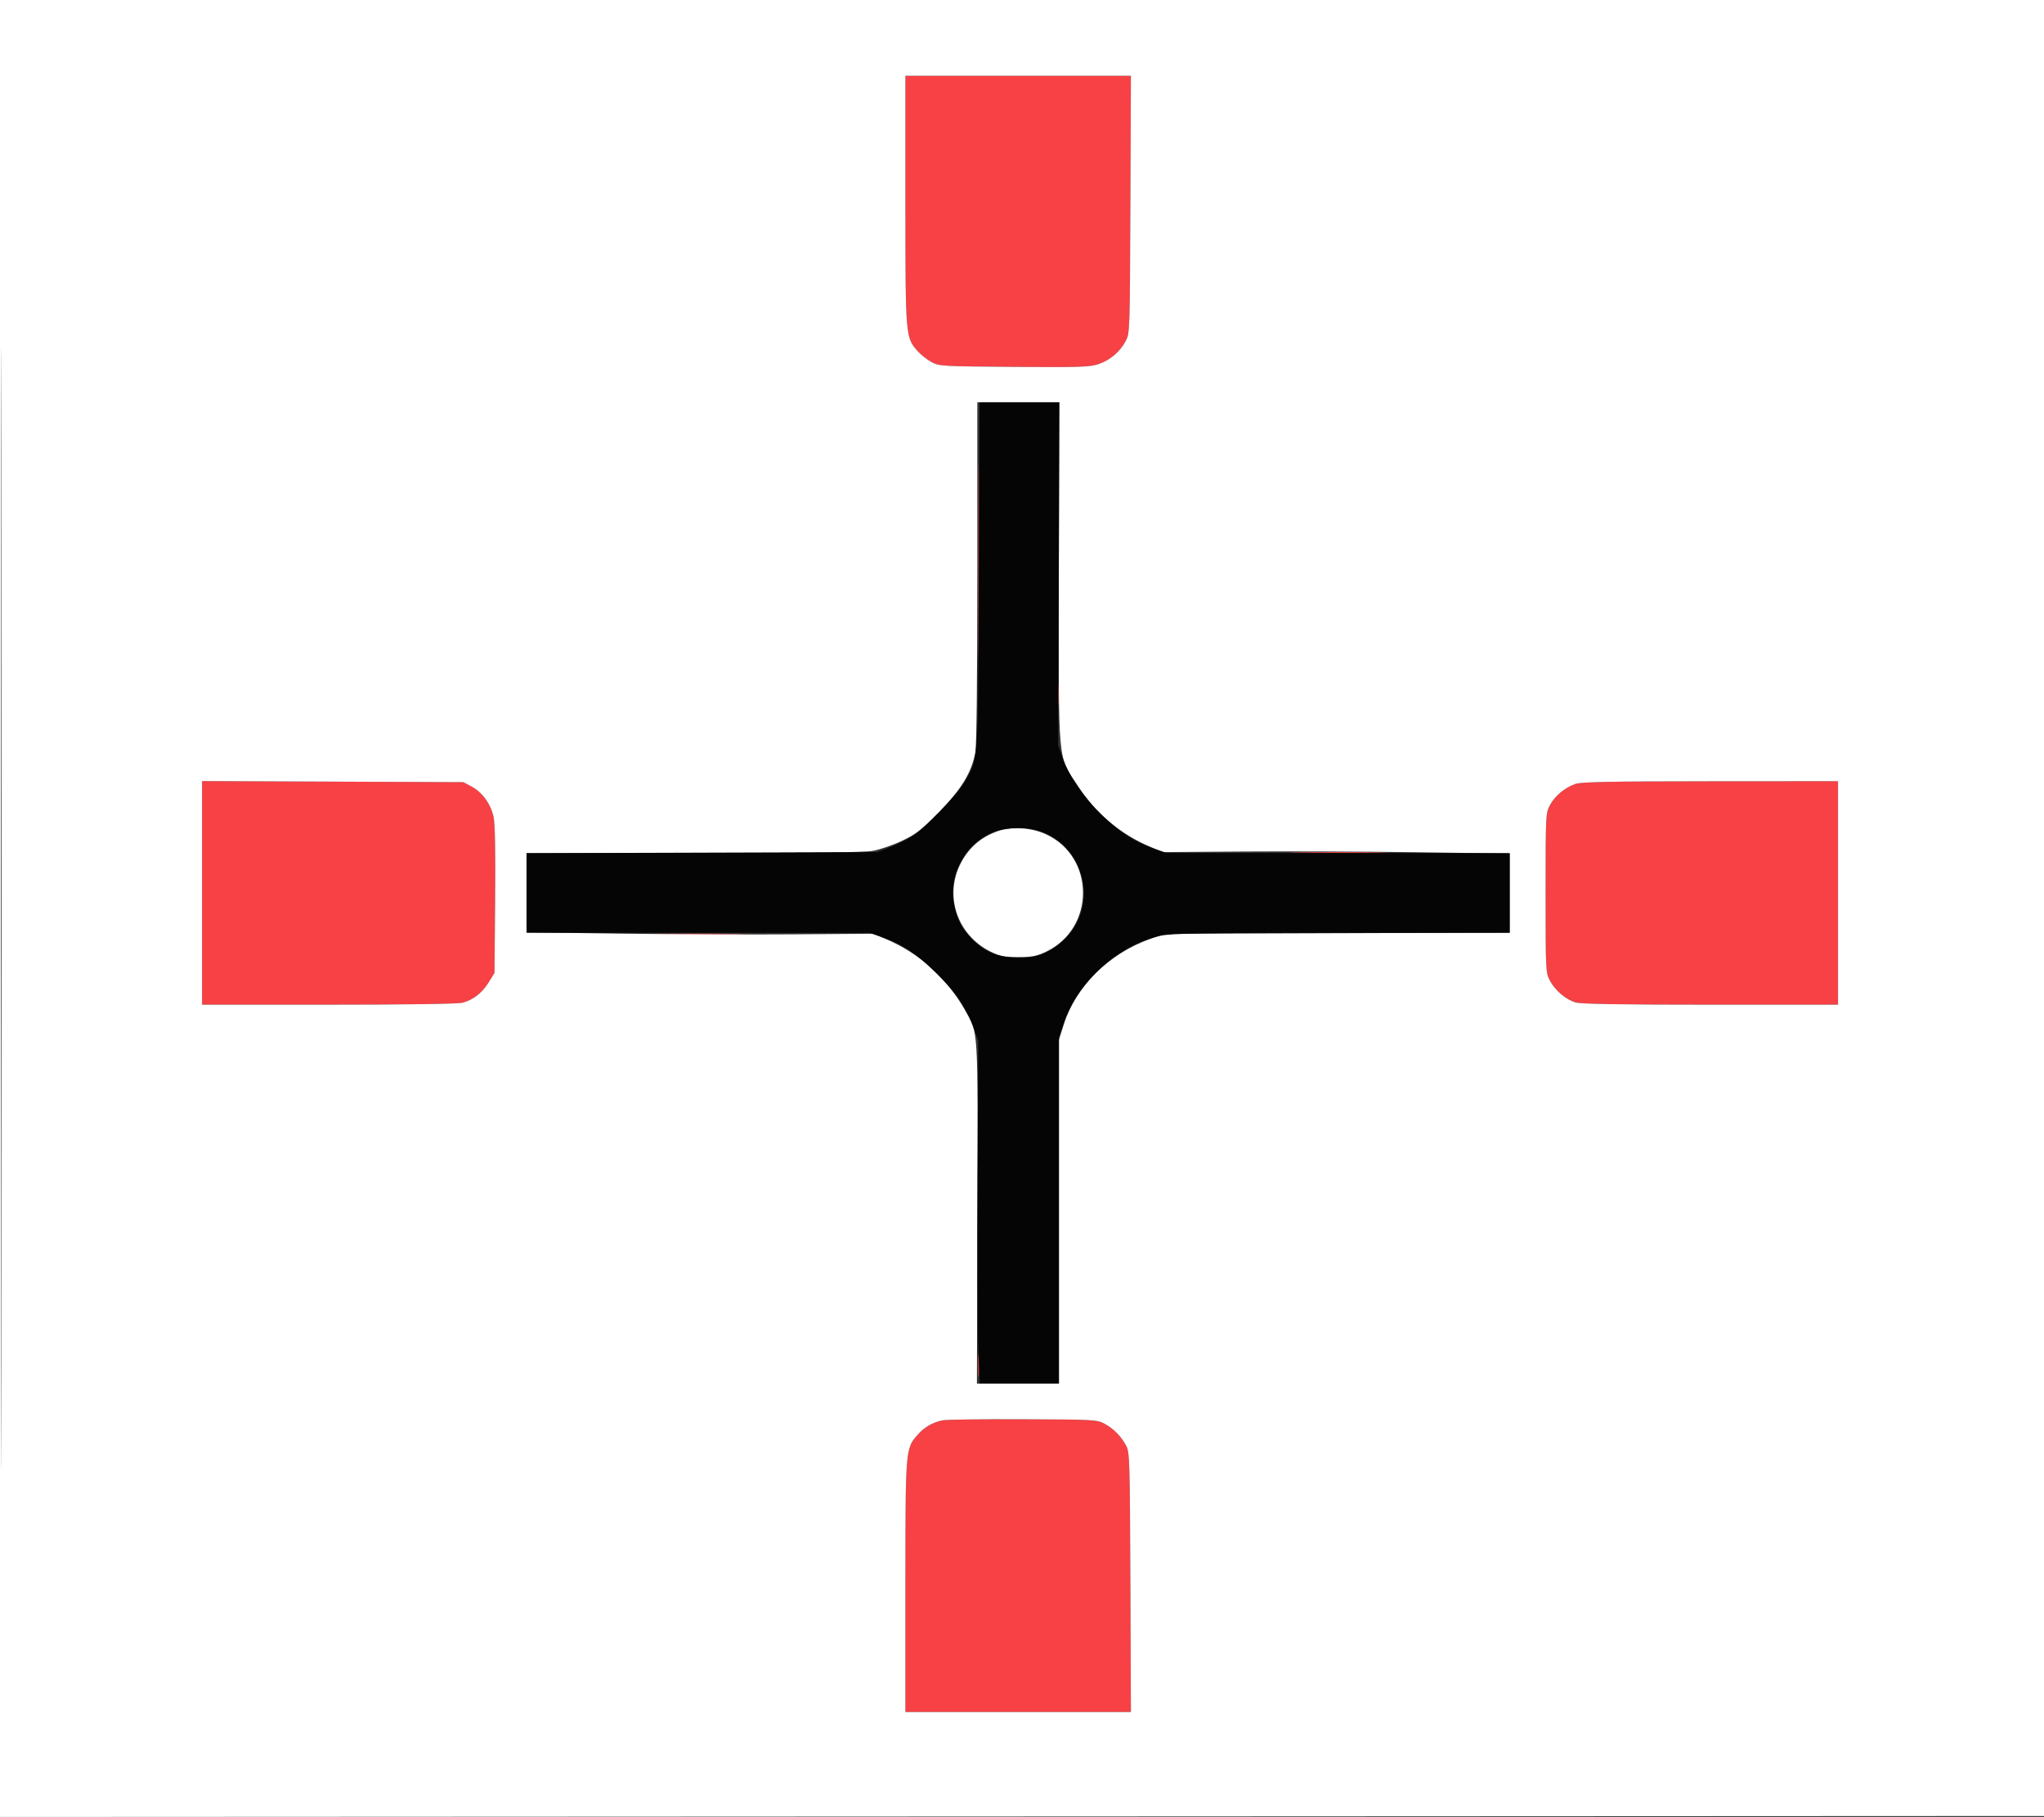 <svg xmlns="http://www.w3.org/2000/svg" width="1052" height="935" viewBox="0 0 1052 935" version="1.1"><rect x="0" y="0" width="1052" height="935" fill="#333333" stroke="none"/><path d="M 466 102.818 C 466 173.244, 466.024 173.540, 472.198 180.573 C 473.910 182.523, 477.153 185.104, 479.405 186.309 C 483.384 188.438, 484.587 188.508, 521.857 188.795 C 555.406 189.053, 560.838 188.882, 565.198 187.434 C 571.210 185.437, 576.349 181.125, 579.309 175.595 C 581.492 171.515, 581.501 171.254, 581.777 105.250 L 582.055 39 524.027 39 L 466 39 466 102.818 M 503.477 288.500 C 503.477 333.600, 503.600 351.904, 503.750 329.175 C 503.900 306.447, 503.900 269.547, 503.750 247.175 C 503.600 224.804, 503.477 243.400, 503.477 288.500 M 544.355 357.500 C 544.352 362.450, 544.521 364.601, 544.731 362.280 C 544.940 359.959, 544.943 355.909, 544.736 353.280 C 544.530 350.651, 544.358 352.550, 544.355 357.500 M 104 459.473 L 104 517 169.250 516.994 C 209.876 516.991, 235.865 516.610, 238.118 515.984 C 243.663 514.444, 248.134 510.954, 251.469 505.562 L 254.500 500.661 254.824 463.081 C 255.043 437.711, 254.781 423.818, 254.019 420.324 C 252.580 413.728, 248.204 407.683, 242.763 404.777 L 238.500 402.500 171.250 402.223 L 104 401.946 104 459.473 M 810.748 403.427 C 805.254 405.387, 800.289 409.541, 797.741 414.308 C 795.524 418.454, 795.500 418.945, 795.500 459.500 C 795.500 499.946, 795.530 500.556, 797.721 504.653 C 800.448 509.753, 805.852 514.339, 810.922 515.859 C 813.609 516.664, 834.080 517, 880.366 517 L 946 517 946 459.500 L 946 402 880.250 402.044 C 827.943 402.079, 813.733 402.362, 810.748 403.427 M 668.750 438.749 C 679.888 438.910, 698.113 438.910, 709.250 438.749 C 720.388 438.588, 711.275 438.456, 689 438.456 C 666.725 438.456, 657.613 438.588, 668.750 438.749 M 338.750 480.749 C 349.888 480.910, 368.113 480.910, 379.250 480.749 C 390.387 480.588, 381.275 480.456, 359 480.456 C 336.725 480.456, 327.613 480.588, 338.750 480.749 M 503.328 569.500 C 503.333 573.350, 503.513 574.802, 503.730 572.728 C 503.946 570.653, 503.943 567.503, 503.722 565.728 C 503.501 563.952, 503.324 565.650, 503.328 569.500 M 503.360 703 C 503.360 708.225, 503.529 710.362, 503.735 707.750 C 503.941 705.138, 503.941 700.862, 503.735 698.250 C 503.529 695.638, 503.360 697.775, 503.360 703 M 485 730.904 C 479.870 731.986, 475.702 734.437, 472.191 738.435 C 466.020 745.464, 466 745.717, 466 816.682 L 466 881 524.027 881 L 582.055 881 581.777 814.250 C 581.516 751.342, 581.393 747.299, 579.636 744 C 577.027 739.101, 573.180 735.184, 568.500 732.658 C 564.620 730.565, 563.364 730.495, 526.500 730.333 C 505.600 730.241, 486.925 730.498, 485 730.904" stroke="none" fill="#f74145" fill-rule="evenodd"/><path d="M 0 467.501 L 0 935.002 526.250 934.751 L 1052.500 934.500 1052.751 467.250 L 1053.002 0 526.501 0 L 0 0 0 467.501 M 0.496 468 C 0.496 725.125, 0.610 830.312, 0.750 701.750 C 0.890 573.187, 0.890 362.812, 0.750 234.250 C 0.610 105.687, 0.496 210.875, 0.496 468 M 466 102.818 C 466 173.244, 466.024 173.540, 472.198 180.573 C 473.910 182.523, 477.153 185.104, 479.405 186.309 C 483.384 188.438, 484.587 188.508, 521.857 188.795 C 555.406 189.053, 560.838 188.882, 565.198 187.434 C 571.210 185.437, 576.349 181.125, 579.309 175.595 C 581.492 171.515, 581.501 171.254, 581.777 105.250 L 582.055 39 524.027 39 L 466 39 466 102.818 M 503 294.364 C 503 348.273, 502.618 383.790, 502.001 387.114 C 500.064 397.562, 494.728 406.302, 483.122 418.037 C 473.892 427.370, 471.386 429.303, 464 432.793 C 459.325 435.001, 452.538 437.302, 448.918 437.904 C 444.506 438.639, 414.100 439, 356.668 439 L 271 439 271 459.381 L 271 479.763 319.250 480.435 C 345.788 480.805, 385.950 480.970, 408.500 480.804 L 449.500 480.500 455.779 483.145 C 473.216 490.492, 487.504 503.337, 496.775 520 C 503.601 532.269, 503.290 527.080, 503.033 624.250 L 502.801 712 523.900 712 L 545 712 545 623.552 L 545 535.103 547.532 527.087 C 553.701 507.560, 570.806 490.652, 591.946 483.183 L 599.500 480.514 688.250 480.221 L 777 479.928 777 459.583 L 777 439.237 728.750 438.565 C 702.212 438.195, 662.050 438.030, 639.500 438.196 L 598.500 438.500 592.221 435.855 C 576.759 429.340, 564.361 418.966, 554.930 404.651 C 544.135 388.264, 544.827 395.904, 544.970 294.750 L 545.094 207 524.047 207 L 503 207 503 294.364 M 104 459.473 L 104 517 169.250 516.994 C 209.876 516.991, 235.865 516.610, 238.118 515.984 C 243.663 514.444, 248.134 510.954, 251.469 505.562 L 254.500 500.661 254.824 463.081 C 255.043 437.711, 254.781 423.818, 254.019 420.324 C 252.580 413.728, 248.204 407.683, 242.763 404.777 L 238.500 402.500 171.250 402.223 L 104 401.946 104 459.473 M 810.748 403.427 C 805.254 405.387, 800.289 409.541, 797.741 414.308 C 795.524 418.454, 795.500 418.945, 795.500 459.500 C 795.500 499.946, 795.530 500.556, 797.721 504.653 C 800.448 509.753, 805.852 514.339, 810.922 515.859 C 813.609 516.664, 834.080 517, 880.366 517 L 946 517 946 459.500 L 946 402 880.250 402.044 C 827.943 402.079, 813.733 402.362, 810.748 403.427 M 513.332 427.790 C 504.790 430.843, 498.751 436.075, 494.556 444.059 C 485.732 460.849, 492.596 481.252, 509.932 489.766 C 514.673 492.094, 516.763 492.500, 524 492.500 C 531.131 492.500, 533.422 492.068, 538.220 489.819 C 563.771 477.843, 563.805 440.956, 538.275 429.268 C 530.729 425.814, 520.552 425.211, 513.332 427.790 M 485 730.904 C 479.870 731.986, 475.702 734.437, 472.191 738.435 C 466.020 745.464, 466 745.717, 466 816.682 L 466 881 524.027 881 L 582.055 881 581.777 814.250 C 581.516 751.342, 581.393 747.299, 579.636 744 C 577.027 739.101, 573.180 735.184, 568.500 732.658 C 564.620 730.565, 563.364 730.495, 526.500 730.333 C 505.600 730.241, 486.925 730.498, 485 730.904" stroke="none" fill="#ffffff" fill-rule="evenodd"/><path d="M 503.755 295.750 C 503.316 393.960, 503.578 389.980, 496.756 401.945 C 492.895 408.715, 476.568 425.785, 469.796 430.131 C 467.080 431.874, 461.852 434.470, 458.179 435.900 L 451.500 438.500 361.250 438.780 L 271 439.061 271 459.530 L 271 480 359.250 480.026 L 447.500 480.052 454.058 482.287 C 464.319 485.785, 471.715 490.722, 482.092 501 C 492.180 510.992, 497.441 518.765, 501.267 529.333 L 503.500 535.500 503.124 606 C 502.917 644.775, 503.084 684.487, 503.495 694.250 L 504.243 712 524.622 712 L 545 712 545 622.926 L 545 533.853 547.502 526.398 C 554.654 505.093, 575.935 485.979, 597.500 481.491 C 603.312 480.282, 619.142 480.032, 690.750 480.017 L 777 480 777 459.500 L 777 439 688.750 438.974 L 600.500 438.948 593.942 436.713 C 584.341 433.440, 576.644 428.502, 567.316 419.632 C 558.006 410.780, 550.255 399.511, 546.865 389.901 L 544.607 383.500 544.918 295.250 L 545.228 207 524.690 207 L 504.151 207 503.755 295.750 M 513.499 427.388 C 497.891 432.280, 487.825 449.269, 490.993 465.372 C 492.527 473.167, 494.834 477.617, 500.210 483.148 C 506.347 489.462, 512.666 492.254, 522.055 492.797 C 531.605 493.350, 538.027 491.418, 545.025 485.886 C 570.030 466.121, 556.003 425.752, 524.239 426.067 C 520.533 426.104, 515.700 426.698, 513.499 427.388" stroke="none" fill="#050505" fill-rule="evenodd"/></svg>